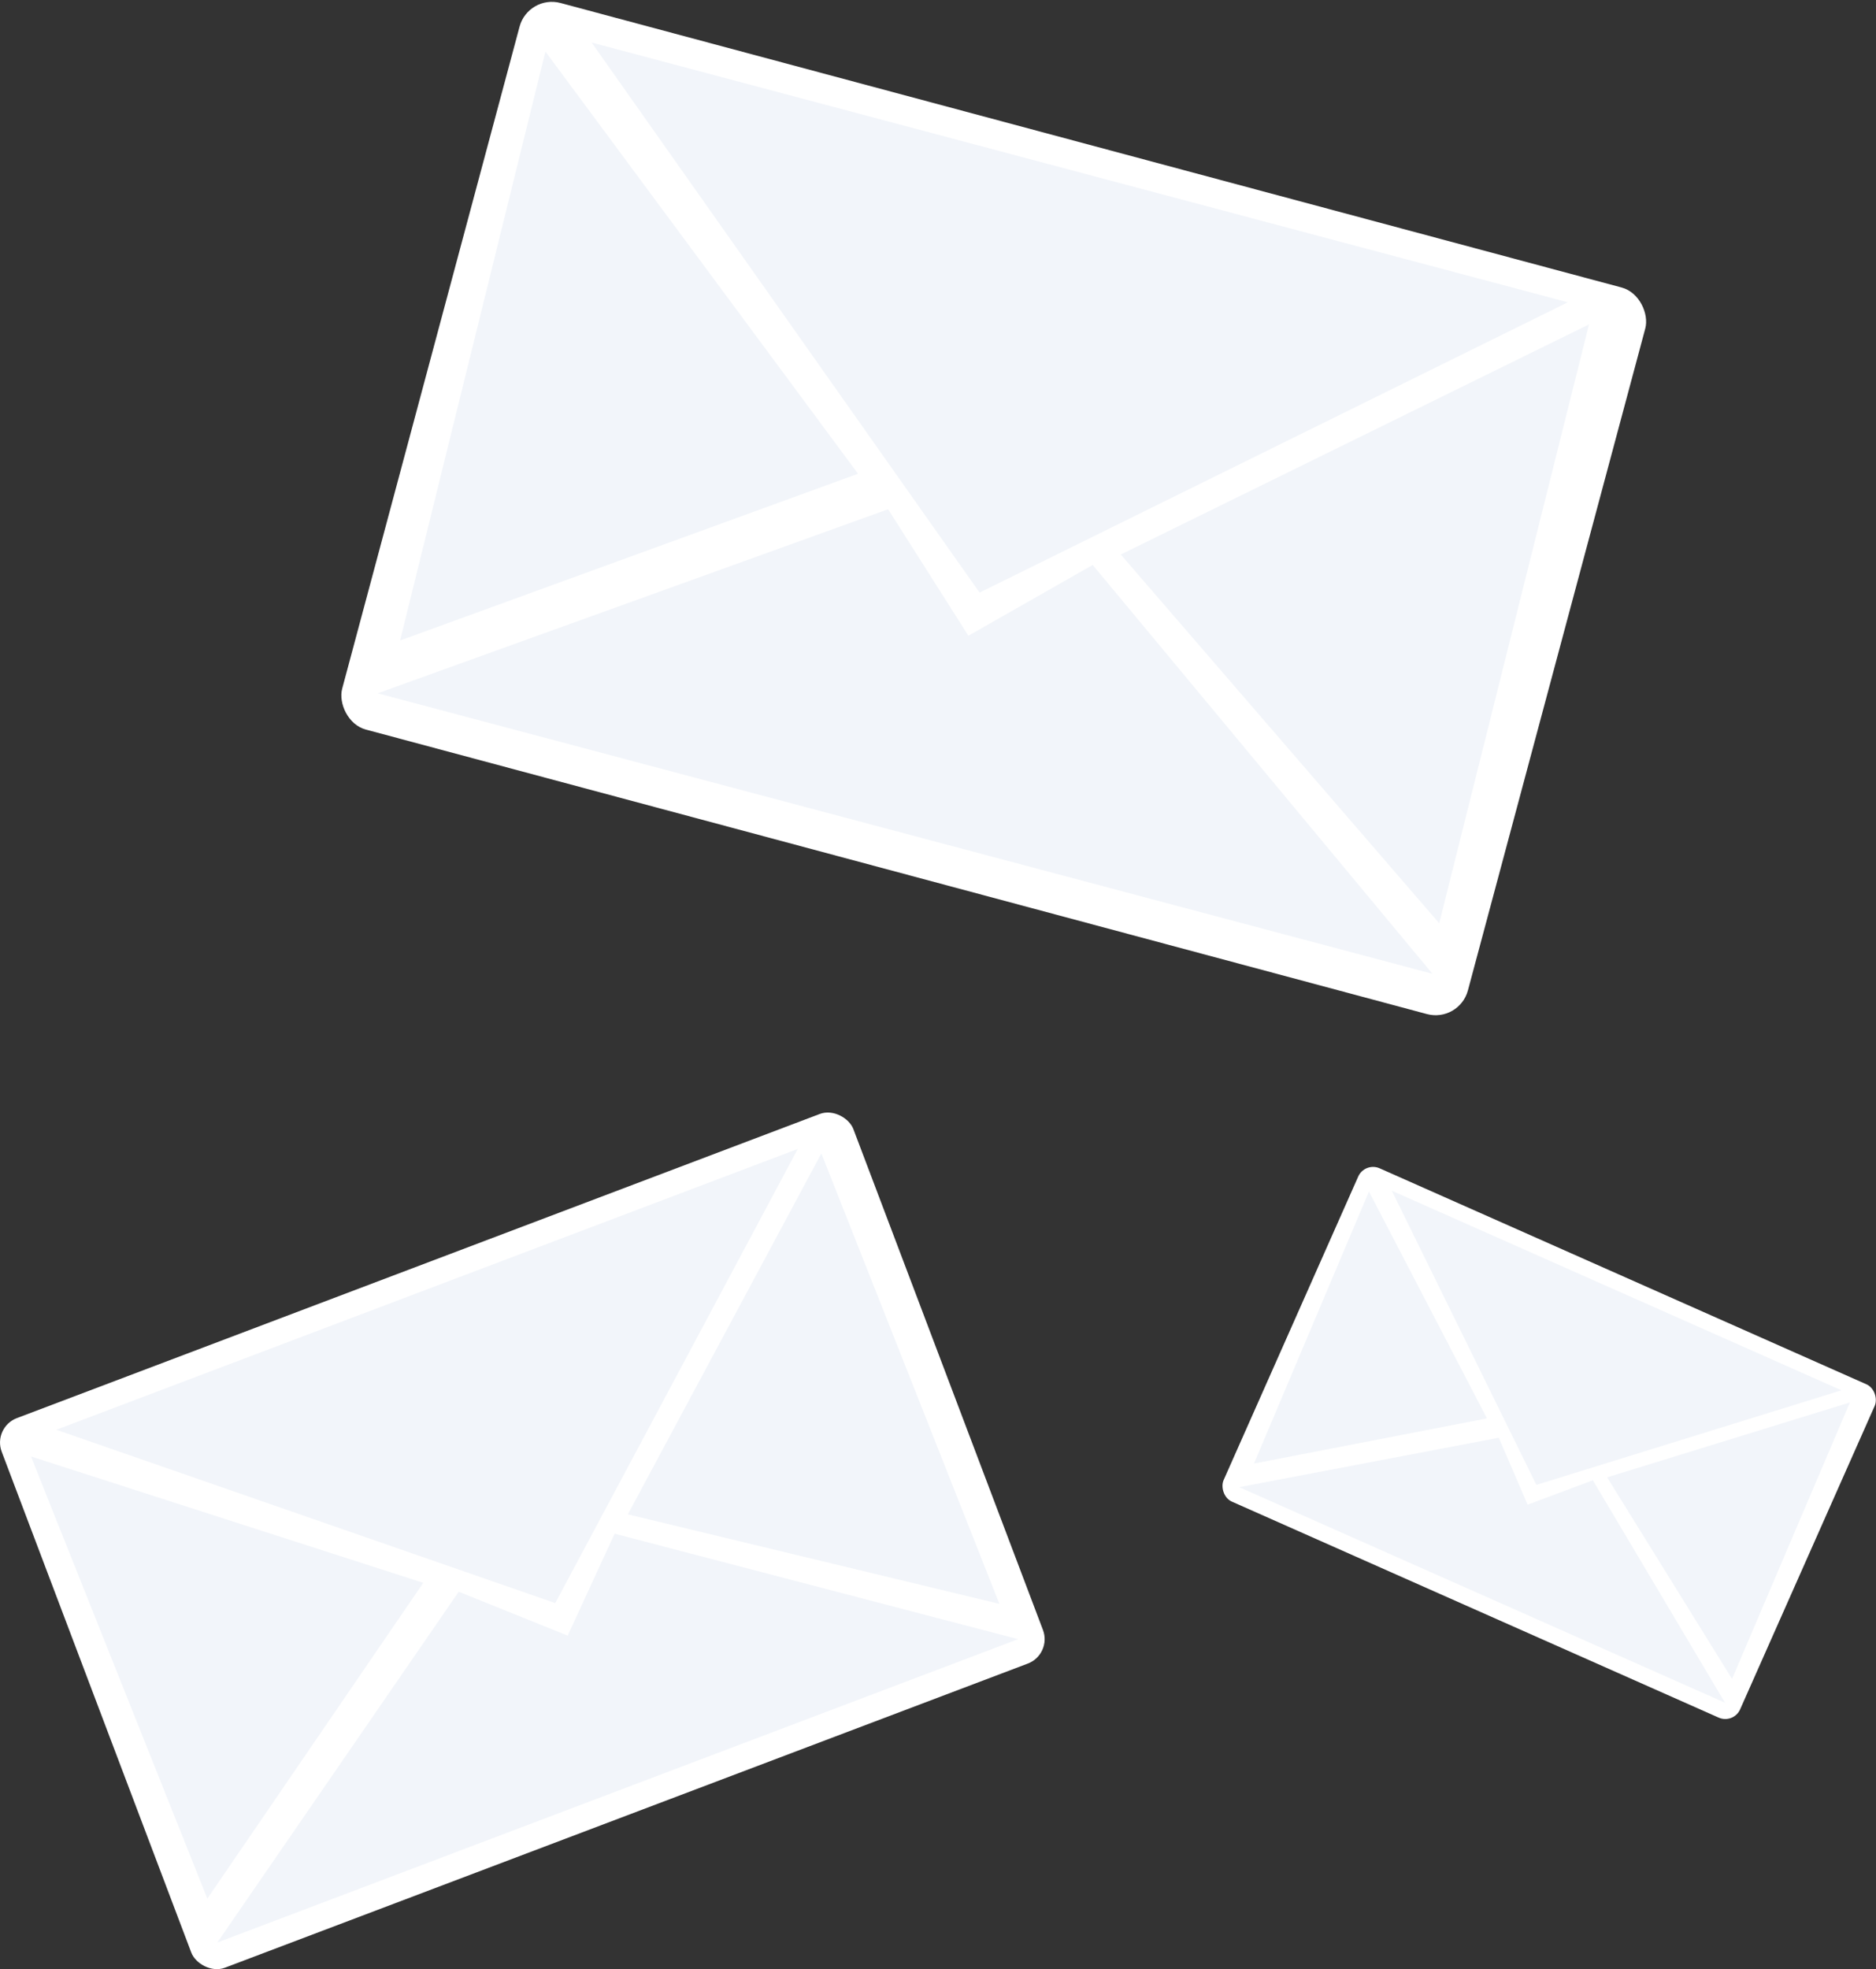 <?xml version="1.0" encoding="UTF-8"?> <svg xmlns="http://www.w3.org/2000/svg" viewBox="0 0 122.24 128.27"><rect x="0" y="0" width="122.24" height="128.27" fill="#333333" stroke="none"/> <defs> <style>.cls-1{fill:#fff;}.cls-2{fill:#f2f5fa;}</style> </defs> <title>7Ресурс 13</title> <g id="Слой_2" data-name="Слой 2"> <g id="OBJECTS"> <rect class="cls-1" x="26.82" y="8.41" width="75.62" height="48.79" rx="2.17" ry="2.17" transform="matrix(0.97, 0.26, -0.26, 0.97, 10.59, -15.5)"></rect> <polygon class="cls-2" points="38.55 2.77 63.83 38.6 102.16 19.69 38.55 2.77"></polygon> <polygon class="cls-2" points="71.2 36.8 63.1 41.41 57.87 33.17 24.61 45.16 93.34 63.43 71.2 36.8"></polygon> <polygon class="cls-2" points="35.54 3.36 55.91 30.86 26.07 41.72 35.54 3.36"></polygon> <polygon class="cls-2" points="103.54 21.13 73.03 36.12 93.78 60.14 103.54 21.13"></polygon> <rect class="cls-1" x="4.36" y="81.22" width="59.34" height="38.28" rx="1.7" ry="1.7" transform="translate(-33.33 18.56) rotate(-20.74)"></rect> <polygon class="cls-2" points="3.67 93.13 36.18 104.42 51.98 74.84 3.67 93.13"></polygon> <polygon class="cls-2" points="40.05 99.9 36.99 106.54 29.89 103.68 14.16 126.53 66.34 106.77 40.05 99.9"></polygon> <polygon class="cls-2" points="2.02 94.87 27.58 103.1 13.51 123.67 2.02 94.87"></polygon> <polygon class="cls-2" points="53.52 75.13 40.91 98.64 65.12 104.47 53.52 75.13"></polygon> <rect class="cls-1" x="82.53" y="82.11" width="36.82" height="23.75" rx="1.06" ry="1.06" transform="translate(46.78 -32.85) rotate(23.92)"></rect> <polygon class="cls-2" points="90.69 77.56 100.11 96.72 119.99 90.56 90.69 77.56"></polygon> <polygon class="cls-2" points="103.79 96.42 99.54 98.01 97.66 93.65 80.75 96.87 112.4 110.91 103.79 96.42"></polygon> <polygon class="cls-2" points="89.2 77.61 96.89 92.39 81.71 95.33 89.2 77.61"></polygon> <polygon class="cls-2" points="120.54 91.35 104.72 96.23 112.86 109.36 120.54 91.35"></polygon> </g> </g> </svg> 